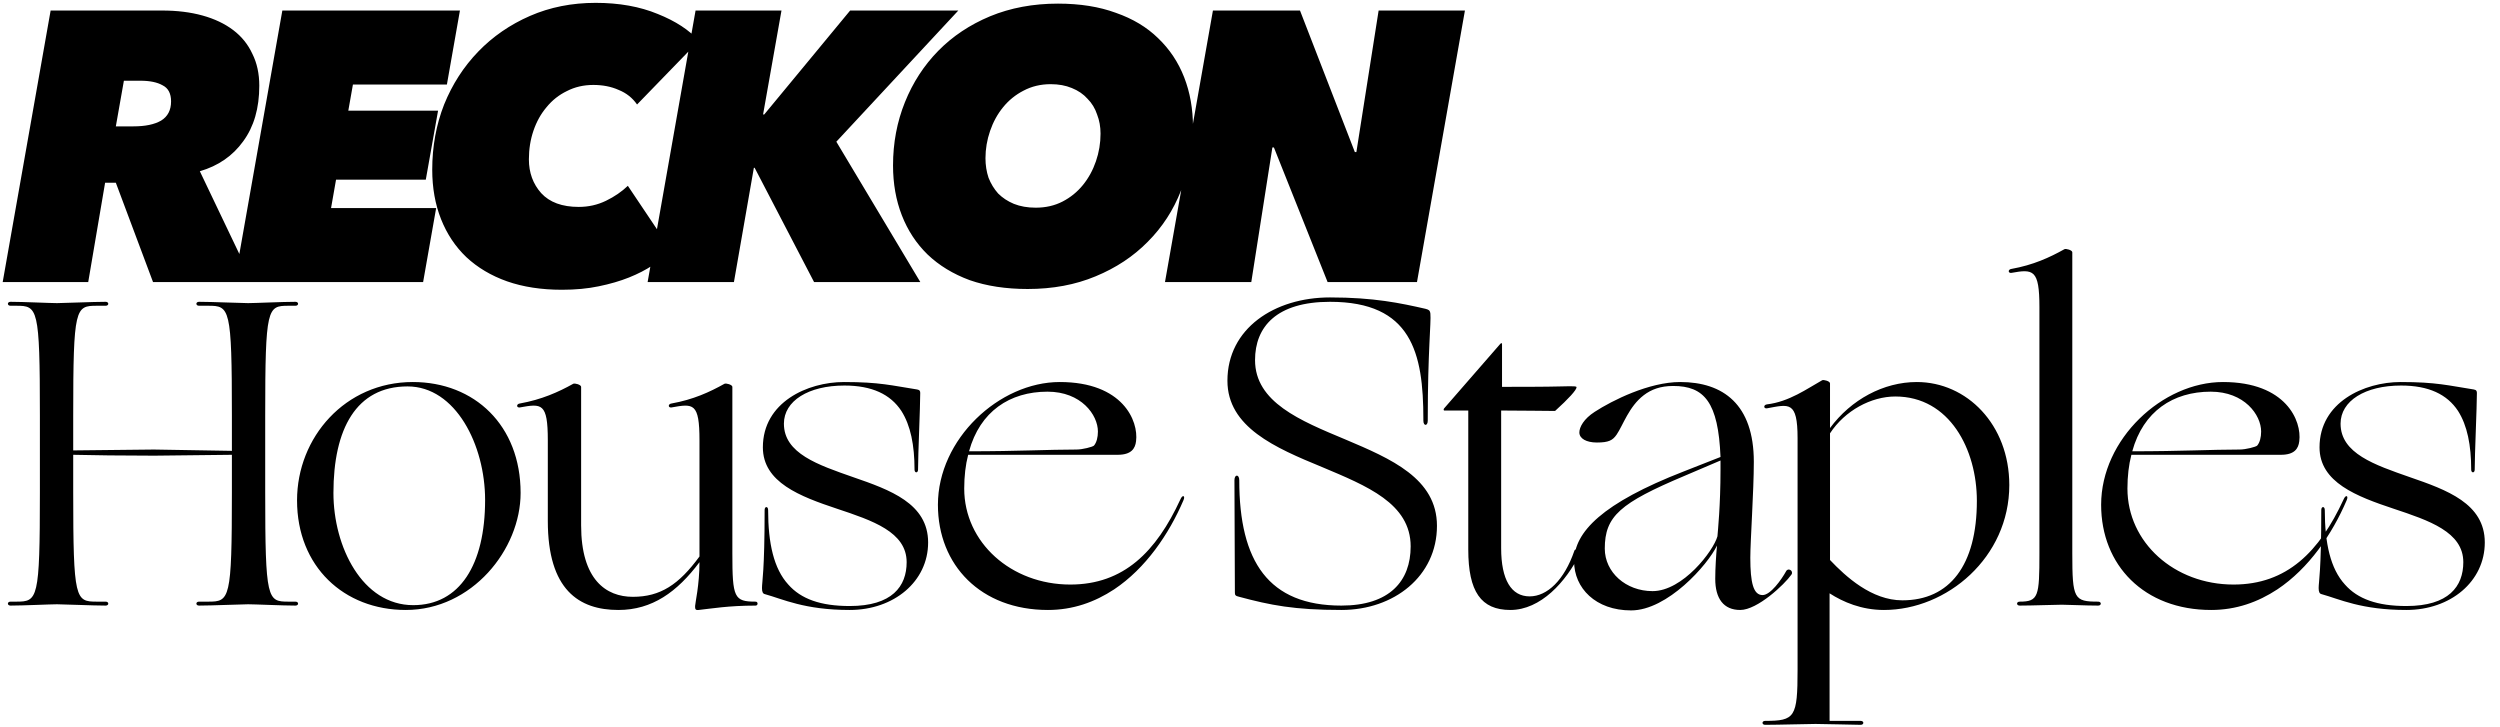 <svg width="966" height="281" viewBox="0 0 966 281" fill="none" xmlns="http://www.w3.org/2000/svg">
<path d="M59.135 109L44.759 70.614H40.609L34.088 109H1.037L19.564 4.069H62.692C68.423 4.069 73.61 4.711 78.254 5.995C82.898 7.28 86.85 9.157 90.111 11.627C93.371 14.097 95.841 17.16 97.521 20.816C99.299 24.373 100.189 28.474 100.189 33.117C100.189 41.812 98.114 48.976 93.964 54.608C89.913 60.239 84.331 64.093 77.216 66.168L97.669 109H59.135ZM51.577 48.828C56.121 48.828 59.678 48.086 62.248 46.604C64.816 45.023 66.101 42.553 66.101 39.194C66.101 36.131 65.014 34.056 62.84 32.969C60.765 31.784 57.9 31.191 54.244 31.191H47.871L44.759 48.828H51.577ZM90.57 109L109.096 4.069H177.717L172.678 32.673H136.367L134.588 42.751H169.269L164.526 69.428H129.845L127.919 80.396H168.528L163.489 109H90.57ZM259.498 96.995C257.423 98.774 255.002 100.602 252.235 102.479C249.568 104.257 246.505 105.838 243.046 107.222C239.588 108.605 235.685 109.741 231.338 110.63C227.089 111.52 222.347 111.964 217.11 111.964C209.206 111.964 202.141 110.877 195.916 108.704C189.79 106.53 184.554 103.417 180.206 99.367C175.958 95.315 172.697 90.425 170.424 84.694C168.152 78.963 167.016 72.59 167.016 65.575C167.016 56.584 168.547 48.185 171.61 40.38C174.772 32.574 179.169 25.756 184.801 19.927C190.433 14.097 197.102 9.503 204.809 6.143C212.516 2.784 220.963 1.104 230.152 1.104C239.242 1.104 247.246 2.537 254.162 5.402C261.078 8.169 266.365 11.627 270.02 15.777L246.159 40.38C244.38 37.811 242.009 35.933 239.045 34.748C236.179 33.463 232.919 32.821 229.263 32.821C225.508 32.821 222.1 33.611 219.037 35.192C215.974 36.674 213.355 38.749 211.182 41.417C209.008 43.986 207.328 47 206.143 50.458C204.957 53.916 204.364 57.621 204.364 61.573C204.364 66.711 205.945 71.059 209.107 74.616C212.367 78.173 217.209 79.951 223.631 79.951C227.386 79.951 230.893 79.161 234.154 77.58C237.415 75.999 240.23 74.072 242.602 71.8L259.498 96.995ZM314.564 109L291.592 64.834H291.295L283.588 109H250.241L268.767 4.069H301.966L294.852 44.233H295.297L328.495 4.069H370.29L323.16 54.756L355.618 109H314.564ZM397.089 111.668C388.691 111.668 381.231 110.531 374.71 108.259C368.287 105.888 362.853 102.578 358.407 98.329C354.059 94.08 350.749 89.041 348.477 83.212C346.204 77.382 345.068 70.96 345.068 63.945C345.068 55.25 346.6 47.098 349.663 39.49C352.726 31.882 357.024 25.262 362.557 19.63C368.09 13.998 374.759 9.552 382.565 6.292C390.469 3.031 399.213 1.401 408.798 1.401C417.295 1.401 424.755 2.586 431.177 4.958C437.698 7.23 443.133 10.491 447.48 14.74C451.926 18.988 455.286 24.027 457.558 29.857C459.831 35.686 460.967 42.109 460.967 49.124C460.967 57.819 459.435 65.97 456.372 73.578C453.408 81.186 449.11 87.806 443.478 93.438C437.945 99.07 431.226 103.516 423.322 106.777C415.516 110.037 406.772 111.668 397.089 111.668ZM425.249 51.643C425.249 48.976 424.804 46.505 423.915 44.233C423.124 41.862 421.889 39.836 420.21 38.157C418.629 36.378 416.603 34.995 414.133 34.007C411.762 33.019 409.045 32.525 405.982 32.525C402.128 32.525 398.621 33.364 395.459 35.044C392.396 36.625 389.778 38.749 387.604 41.417C385.43 44.085 383.75 47.148 382.565 50.606C381.379 54.064 380.786 57.572 380.786 61.129C380.786 63.797 381.181 66.316 381.972 68.687C382.861 70.96 384.096 72.985 385.677 74.764C387.357 76.444 389.382 77.778 391.754 78.766C394.224 79.754 397.04 80.248 400.202 80.248C404.055 80.248 407.513 79.457 410.576 77.876C413.639 76.295 416.257 74.171 418.431 71.503C420.605 68.836 422.285 65.773 423.47 62.314C424.656 58.856 425.249 55.299 425.249 51.643ZM512.989 109L492.24 56.979H491.647L483.496 109H450.149L468.675 4.069H502.318L523.512 58.757H524.105L532.701 4.069H566.048L547.522 109H512.989ZM15.414 160.489C15.414 118.821 14.567 118.144 6.267 118.144H4.065C2.71 118.144 2.71 116.619 4.065 116.619C8.808 116.619 19.479 117.127 22.02 117.127C24.391 117.127 36.078 116.619 40.821 116.619C42.176 116.619 42.176 118.144 40.821 118.144H37.433C29.134 118.144 28.287 118.821 28.287 160.489V174.039L59.453 173.7L89.603 174.209V160.489C89.603 118.821 88.756 118.144 80.456 118.144H76.899C75.544 118.144 75.544 116.619 76.899 116.619C81.811 116.619 93.329 117.127 95.87 117.127C98.41 117.127 109.251 116.619 114.163 116.619C115.518 116.619 115.518 118.144 114.163 118.144H111.453C103.322 118.144 102.475 118.821 102.475 160.489V190.13C102.475 231.798 103.322 232.476 111.453 232.476H114.163C115.518 232.476 115.518 234 114.163 234C109.251 234 98.41 233.492 95.87 233.492C93.329 233.492 81.811 234 76.899 234C75.544 234 75.544 232.476 76.899 232.476H80.456C88.756 232.476 89.603 231.798 89.603 190.13V175.733L59.622 176.072C47.935 176.072 34.892 175.902 28.287 175.733V190.13C28.287 231.798 29.134 232.476 37.433 232.476H40.821C42.176 232.476 42.176 234 40.821 234C36.078 234 24.391 233.492 22.02 233.492C19.479 233.492 8.808 234 4.065 234C2.71 234 2.71 232.476 4.065 232.476H6.267C14.567 232.476 15.414 231.798 15.414 190.13V160.489ZM156.786 235.694C132.903 235.694 114.779 218.925 114.779 193.349C114.779 168.958 133.411 147.616 159.496 147.616C183.379 147.616 201.164 164.384 201.164 190.469C201.164 212.319 182.362 235.694 156.786 235.694ZM159.665 233.831C177.62 233.831 187.444 218.248 187.444 193.179C187.444 172.007 176.095 149.31 157.463 149.31C137.646 149.31 128.838 165.74 128.838 190.469C128.838 211.303 140.017 233.831 159.665 233.831ZM238.945 235.694C223.7 235.694 211.674 227.902 211.674 201.309V170.143C211.674 155.577 209.303 155.915 200.834 157.44C199.479 157.609 199.479 156.085 200.834 155.915C209.303 154.391 215.74 151.512 221.499 148.293C222.007 147.955 224.547 148.632 224.547 149.479V203.003C224.547 224.007 234.202 230.612 244.534 230.612C255.205 230.612 262.319 225.87 270.28 215.029V170.143C270.28 155.577 267.909 155.915 259.44 157.44C258.085 157.609 258.085 156.085 259.44 155.915C267.909 154.391 274.176 151.512 279.935 148.293C280.443 147.955 282.984 148.632 282.984 149.479V213.844C282.984 230.951 283.661 232.476 291.961 232.476C292.977 232.476 292.977 234 291.961 234C281.459 234 274.684 235.186 269.941 235.694C268.586 235.863 268.586 235.186 268.586 234.169C268.586 233.153 270.28 226.039 270.28 217.231C261.642 228.749 251.987 235.694 238.945 235.694ZM328.309 235.694C310.863 235.694 302.394 231.459 295.618 229.596C294.772 229.427 294.433 228.749 294.433 227.225C294.433 224.684 295.449 220.958 295.449 197.075C295.449 195.551 296.804 195.551 296.804 197.075C296.804 209.948 299.006 219.772 304.596 225.87C309.508 231.459 317.13 234.169 328.309 234.169C344.739 234.169 350.329 226.547 350.329 217.231C350.329 205.544 337.117 201.14 323.397 196.567C309.169 191.824 294.772 186.404 294.772 172.854C294.772 155.407 312.048 147.616 326.107 147.616C339.996 147.616 344.57 148.971 354.394 150.495C355.41 150.665 355.579 151.173 355.579 151.85C355.579 157.27 354.732 175.564 354.732 181.492C354.732 182.847 353.377 182.847 353.377 181.492C353.377 172.007 351.853 164.384 348.296 158.795C344.061 152.358 336.947 148.971 326.276 148.971C312.387 148.971 302.902 154.899 302.902 163.707C302.902 175.225 316.114 179.629 329.664 184.371C343.892 189.283 358.628 194.534 358.628 209.609C358.628 224.684 345.416 235.694 328.309 235.694ZM404.926 235.694C379.011 235.694 362.411 218.417 362.411 195.042C362.411 169.635 386.125 147.616 409.499 147.616C433.89 147.616 439.988 162.691 438.972 170.482C438.633 173.362 437.108 175.733 431.858 175.733H374.099C373.082 179.629 372.574 184.033 372.574 188.775C372.574 209.609 390.698 225.87 413.564 225.87C434.229 225.87 446.763 213.166 456.079 193.01C456.926 190.977 458.112 191.485 457.265 193.349C451.675 206.391 442.698 219.603 430.503 227.733C423.05 232.645 414.581 235.694 404.926 235.694ZM404.757 151.342C390.19 151.342 378.672 158.964 374.437 174.378C393.578 174.378 404.926 173.7 415.936 173.7C418.307 173.7 422.203 172.684 422.711 172.176C423.727 170.99 424.235 168.958 424.235 166.756C424.235 160.319 417.799 151.342 404.757 151.342ZM551.685 162.013V162.521C551.685 164.723 549.991 164.723 549.991 162.521V162.013C549.991 136.267 545.418 116.619 513.913 116.619C493.249 116.619 484.949 126.274 484.949 139.147C484.949 155.407 502.395 162.521 519.842 169.805C537.457 177.257 555.242 184.88 555.242 203.173C555.242 222.651 538.643 235.694 518.317 235.694C500.024 235.694 490.878 233.831 478.852 230.612C477.327 230.274 477.158 229.935 477.158 228.919C477.158 221.127 476.988 193.857 476.988 185.557C476.988 183.186 478.852 183.186 478.852 185.557C478.852 217.062 490.2 234 518.317 234C536.949 234 545.079 224.515 545.079 211.134C545.079 194.534 528.141 187.759 510.864 180.476C492.741 173.023 474.278 165.062 474.278 147.108C474.278 126.951 492.402 114.925 513.913 114.925C530.851 114.925 541.184 117.127 550.838 119.329C552.024 119.668 552.532 119.837 552.702 121.192C553.04 124.58 551.685 135.59 551.685 162.013ZM583.602 235.694C572.253 235.694 567.341 228.58 567.341 212.319V158.626H558.025C557.856 158.626 557.686 158.117 558.025 157.779L579.706 132.88C580.045 132.541 580.383 132.371 580.383 133.049V149.479C585.465 149.479 597.66 149.479 603.25 149.31C608.839 149.14 609.178 149.31 609.178 149.648C609.178 150.665 606.129 154.052 600.878 158.795C599.523 158.795 585.804 158.626 580.045 158.626V211.811C580.045 224.007 583.94 230.443 591.054 230.443C597.83 230.443 604.435 224.176 608.331 212.827C608.839 211.472 611.211 212.489 610.533 213.844C605.113 224.853 595.289 235.694 583.602 235.694ZM630.25 235.863C616.53 235.863 608.231 227.225 608.231 216.893C608.231 205.544 619.24 194.365 650.576 182.169L664.804 176.58C663.957 155.407 658.537 149.14 646.511 149.14C641.599 149.14 638.042 150.495 635.162 152.697C629.403 157.101 627.201 164.215 624.661 167.941C623.136 170.143 621.612 170.99 617.038 170.99C612.973 170.99 610.263 169.466 610.263 167.095C610.263 165.062 611.957 161.844 616.192 159.134C622.967 154.73 637.195 147.616 649.221 147.616C665.82 147.616 677.677 156.254 677.677 178.443C677.677 189.792 676.322 208.932 676.322 215.537C676.322 225.192 677.507 229.935 681.064 229.935C684.113 229.935 688.348 224.007 690.211 220.619C691.058 219.264 693.09 220.619 692.244 221.974C689.533 225.87 679.032 235.694 672.426 235.694C665.99 235.694 662.771 231.29 662.771 223.668C662.771 219.603 663.11 214.352 663.449 210.795C659.892 218.248 644.309 235.863 630.25 235.863ZM620.087 211.98C620.087 221.127 628.218 228.41 638.55 228.41C650.237 228.41 662.094 212.827 663.618 207.238C663.788 205.036 664.804 195.381 664.804 181.492C664.804 180.306 664.804 179.121 664.804 177.935L650.915 183.863C626.016 194.365 620.087 199.446 620.087 211.98ZM727.951 235.694C719.313 235.694 712.199 232.645 706.948 229.257V278.547H718.974C720.329 278.547 720.329 280.072 718.974 280.072C717.619 280.072 704.238 279.733 701.528 279.733C698.987 279.733 686.961 280.072 682.049 280.072C680.694 280.072 680.694 278.547 682.049 278.547C693.567 278.547 694.583 277.192 694.583 258.73V169.297C694.583 154.73 691.196 156.254 682.726 157.779C681.371 157.948 681.371 156.424 682.726 156.254C691.365 155.238 698.31 150.156 704.068 146.938C704.577 146.599 707.117 147.277 707.117 148.124C707.117 151.681 707.117 157.779 707.117 165.401C715.248 154.391 727.782 147.616 740.655 147.616C759.964 147.616 776.394 164.046 776.394 187.42C776.394 215.368 752.342 235.694 727.951 235.694ZM732.355 153.205C723.039 153.205 712.876 158.626 707.117 167.433V216.384C713.215 222.821 723.208 231.967 735.065 231.967C753.358 231.967 763.86 218.417 763.86 193.518C763.86 173.7 753.358 153.205 732.355 153.205ZM780.409 234C779.054 234 779.054 232.476 780.409 232.476C787.692 232.476 788.031 230.443 788.031 213.844V118.652C788.031 104.085 785.66 103.916 777.191 105.44C775.836 105.609 775.836 104.085 777.191 103.916C785.66 102.391 791.927 99.512 797.686 96.293C798.194 95.955 800.735 96.632 800.735 97.479V213.844C800.735 231.459 801.412 232.476 810.728 232.476C812.083 232.476 812.083 234 810.728 234C805.816 234 799.21 233.661 796.67 233.661C794.129 233.661 785.321 234 780.409 234ZM854.394 235.694C828.479 235.694 811.879 218.417 811.879 195.042C811.879 169.635 835.593 147.616 858.967 147.616C883.358 147.616 889.456 162.691 888.44 170.482C888.101 173.362 886.576 175.733 881.326 175.733H823.567C822.55 179.629 822.042 184.033 822.042 188.775C822.042 209.609 840.166 225.87 863.032 225.87C883.697 225.87 896.231 213.166 905.547 193.01C906.394 190.977 907.58 191.485 906.733 193.349C901.143 206.391 892.166 219.603 879.97 227.733C872.518 232.645 864.049 235.694 854.394 235.694ZM854.225 151.342C839.658 151.342 828.14 158.964 823.905 174.378C843.045 174.378 854.394 173.7 865.404 173.7C867.775 173.7 871.671 172.684 872.179 172.176C873.195 170.99 873.703 168.958 873.703 166.756C873.703 160.319 867.267 151.342 854.225 151.342ZM929.803 235.694C912.357 235.694 903.888 231.459 897.112 229.596C896.265 229.427 895.927 228.749 895.927 227.225C895.927 224.684 896.943 220.958 896.943 197.075C896.943 195.551 898.298 195.551 898.298 197.075C898.298 209.948 900.5 219.772 906.089 225.87C911.002 231.459 918.624 234.169 929.803 234.169C946.233 234.169 951.822 226.547 951.822 217.231C951.822 205.544 938.611 201.14 924.891 196.567C910.663 191.824 896.265 186.404 896.265 172.854C896.265 155.407 913.542 147.616 927.601 147.616C941.49 147.616 946.063 148.971 955.887 150.495C956.904 150.665 957.073 151.173 957.073 151.85C957.073 157.27 956.226 175.564 956.226 181.492C956.226 182.847 954.871 182.847 954.871 181.492C954.871 172.007 953.347 164.384 949.79 158.795C945.555 152.358 938.441 148.971 927.77 148.971C913.881 148.971 904.396 154.899 904.396 163.707C904.396 175.225 917.607 179.629 931.158 184.371C945.386 189.283 960.122 194.534 960.122 209.609C960.122 224.684 946.91 235.694 929.803 235.694Z" fill="black"/>
</svg>
